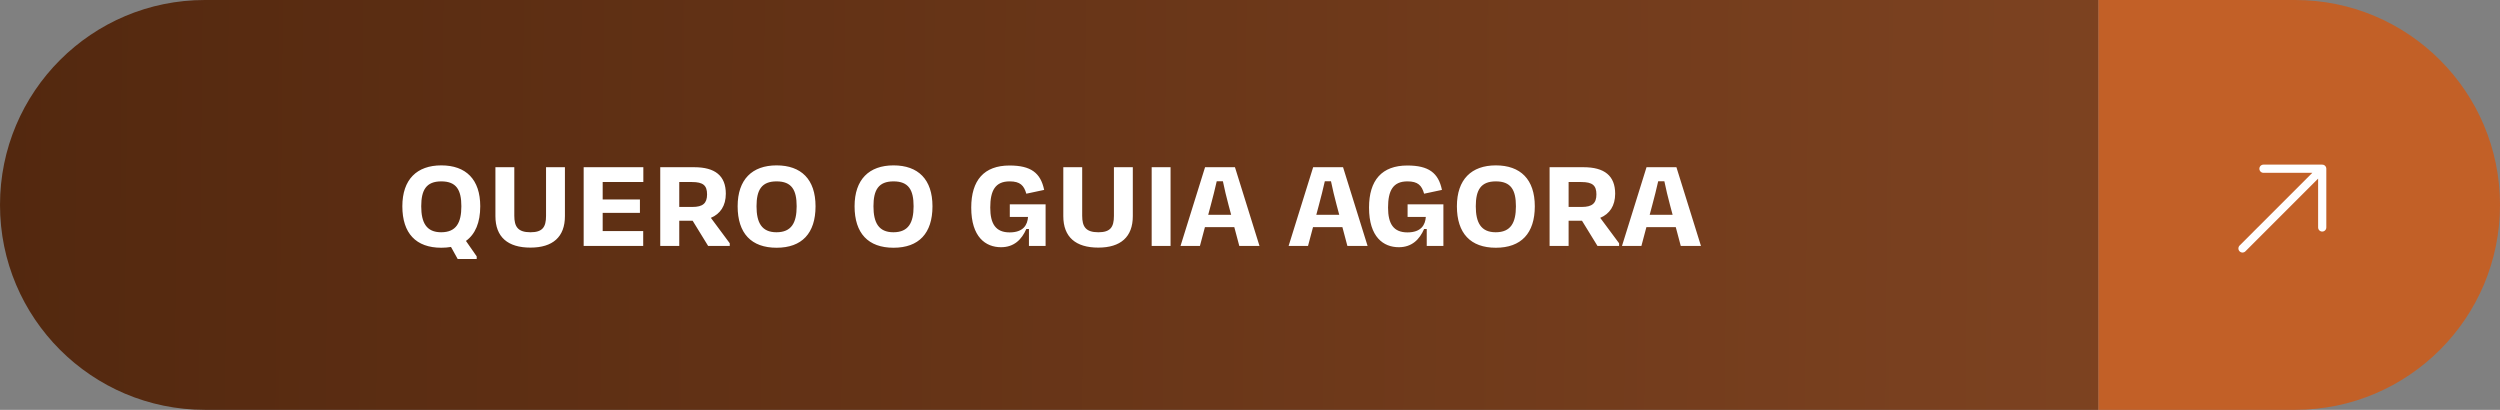 <svg xmlns="http://www.w3.org/2000/svg" width="305" height="50" viewBox="0 0 305 50" fill="none"><rect x="0" y="0" width="305" height="50" fill="#808080" stroke="none"/><path d="M0 25C0 11.193 11.193 0 25 0H256V50H25C11.193 50 0 38.807 0 25Z" fill="url(#paint0_linear_30_87)"></path><path d="M53.822 28.336C55.662 28.336 56.286 27.168 56.286 25.168C56.286 23.168 55.678 22.128 53.838 22.128C51.998 22.128 51.39 23.184 51.39 25.168C51.39 27.152 52.014 28.336 53.822 28.336ZM53.838 30.224C50.75 30.224 49.086 28.464 49.086 25.168C49.086 21.888 50.862 20.176 53.838 20.176C56.846 20.176 58.59 21.888 58.59 25.168C58.59 27.152 57.982 28.576 56.846 29.392L58.158 31.28V31.6H55.838L55.022 30.128C54.654 30.192 54.254 30.224 53.838 30.224ZM64.713 28.336C66.185 28.336 66.617 27.712 66.617 26.336V20.4H68.921V26.368C68.921 28.912 67.433 30.208 64.713 30.208C61.961 30.208 60.441 28.928 60.441 26.368V20.4H62.745V26.32C62.745 27.632 63.161 28.336 64.713 28.336ZM71.207 30V20.4H78.487V22.208H73.527V24.336H78.071V25.968H73.527V28.192H78.471V30H71.207ZM84.422 22.208H82.87V25.248H84.47C85.75 25.248 86.262 24.8 86.262 23.712C86.262 22.624 85.782 22.208 84.422 22.208ZM86.39 30L84.502 26.928H82.87V30H80.55V20.4H84.694C87.238 20.4 88.55 21.44 88.55 23.632C88.55 25.104 87.878 26.096 86.726 26.576L89.03 29.68V30H86.39ZM94.744 30.224C91.656 30.224 89.992 28.464 89.992 25.168C89.992 21.888 91.768 20.176 94.744 20.176C97.752 20.176 99.496 21.888 99.496 25.168C99.496 28.464 97.832 30.224 94.744 30.224ZM94.728 28.336C96.568 28.336 97.192 27.168 97.192 25.168C97.192 23.168 96.584 22.128 94.744 22.128C92.904 22.128 92.296 23.184 92.296 25.168C92.296 27.152 92.92 28.336 94.728 28.336ZM109.01 30.224C105.922 30.224 104.258 28.464 104.258 25.168C104.258 21.888 106.034 20.176 109.01 20.176C112.018 20.176 113.762 21.888 113.762 25.168C113.762 28.464 112.098 30.224 109.01 30.224ZM108.994 28.336C110.834 28.336 111.458 27.168 111.458 25.168C111.458 23.168 110.85 22.128 109.01 22.128C107.17 22.128 106.562 23.184 106.562 25.168C106.562 27.152 107.186 28.336 108.994 28.336ZM122.123 30.16C120.251 30.16 118.491 28.928 118.491 25.328C118.491 21.984 120.059 20.192 123.163 20.192C125.771 20.192 126.955 21.088 127.387 23.168L125.211 23.632C124.923 22.624 124.459 22.128 123.179 22.128C121.419 22.128 120.811 23.248 120.811 25.328C120.811 27.296 121.467 28.352 123.179 28.352C124.859 28.352 125.355 27.424 125.419 26.464H123.195V24.928H127.563V30H125.531V27.936H125.211C124.651 29.216 123.723 30.16 122.123 30.16ZM133.995 28.336C135.467 28.336 135.899 27.712 135.899 26.336V20.4H138.203V26.368C138.203 28.912 136.715 30.208 133.995 30.208C131.243 30.208 129.723 28.928 129.723 26.368V20.4H132.027V26.32C132.027 27.632 132.443 28.336 133.995 28.336ZM142.808 30H140.504V20.4H142.808V30ZM151.193 30L150.585 27.712H147.001L146.393 30H144.025L147.017 20.4H150.665L153.657 30H151.193ZM147.721 25.008L147.401 26.208H150.201L149.881 25.008C149.625 24.064 149.385 23.04 149.193 22.112H148.441C148.233 23.056 147.977 24.048 147.721 25.008ZM164.38 30L163.772 27.712H160.188L159.58 30H157.212L160.204 20.4H163.852L166.844 30H164.38ZM160.908 25.008L160.588 26.208H163.388L163.068 25.008C162.812 24.064 162.572 23.04 162.38 22.112H161.628C161.42 23.056 161.164 24.048 160.908 25.008ZM170.654 30.16C168.782 30.16 167.022 28.928 167.022 25.328C167.022 21.984 168.59 20.192 171.694 20.192C174.302 20.192 175.486 21.088 175.918 23.168L173.742 23.632C173.454 22.624 172.99 22.128 171.71 22.128C169.95 22.128 169.342 23.248 169.342 25.328C169.342 27.296 169.998 28.352 171.71 28.352C173.39 28.352 173.886 27.424 173.95 26.464H171.726V24.928H176.094V30H174.062V27.936H173.742C173.182 29.216 172.254 30.16 170.654 30.16ZM182.494 30.224C179.406 30.224 177.742 28.464 177.742 25.168C177.742 21.888 179.518 20.176 182.494 20.176C185.502 20.176 187.246 21.888 187.246 25.168C187.246 28.464 185.582 30.224 182.494 30.224ZM182.478 28.336C184.318 28.336 184.942 27.168 184.942 25.168C184.942 23.168 184.334 22.128 182.494 22.128C180.654 22.128 180.046 23.184 180.046 25.168C180.046 27.152 180.67 28.336 182.478 28.336ZM192.922 22.208H191.37V25.248H192.97C194.25 25.248 194.762 24.8 194.762 23.712C194.762 22.624 194.282 22.208 192.922 22.208ZM194.89 30L193.002 26.928H191.37V30H189.05V20.4H193.194C195.738 20.4 197.05 21.44 197.05 23.632C197.05 25.104 196.378 26.096 195.226 26.576L197.53 29.68V30H194.89ZM205.052 30L204.444 27.712H200.86L200.252 30H197.884L200.876 20.4H204.524L207.516 30H205.052ZM201.58 25.008L201.26 26.208H204.06L203.74 25.008C203.484 24.064 203.244 23.04 203.052 22.112H202.3C202.092 23.056 201.836 24.048 201.58 25.008Z" fill="white"></path><path d="M256 0H280C293.807 0 305 11.193 305 25C305 38.807 293.807 50 280 50H256V0Z" fill="#C26027"></path><path d="M273.584 30.31L283.31 20.584M283.31 20.584L283.31 27.75M283.31 20.584L276.143 20.584" stroke="white" stroke-linecap="round" stroke-linejoin="round"></path><defs><linearGradient id="paint0_linear_30_87" x1="2.79589e-07" y1="25" x2="264.5" y2="27.5" gradientUnits="userSpaceOnUse"><stop stop-color="#53280F"></stop><stop offset="1" stop-color="#7E4321"></stop></linearGradient></defs></svg>